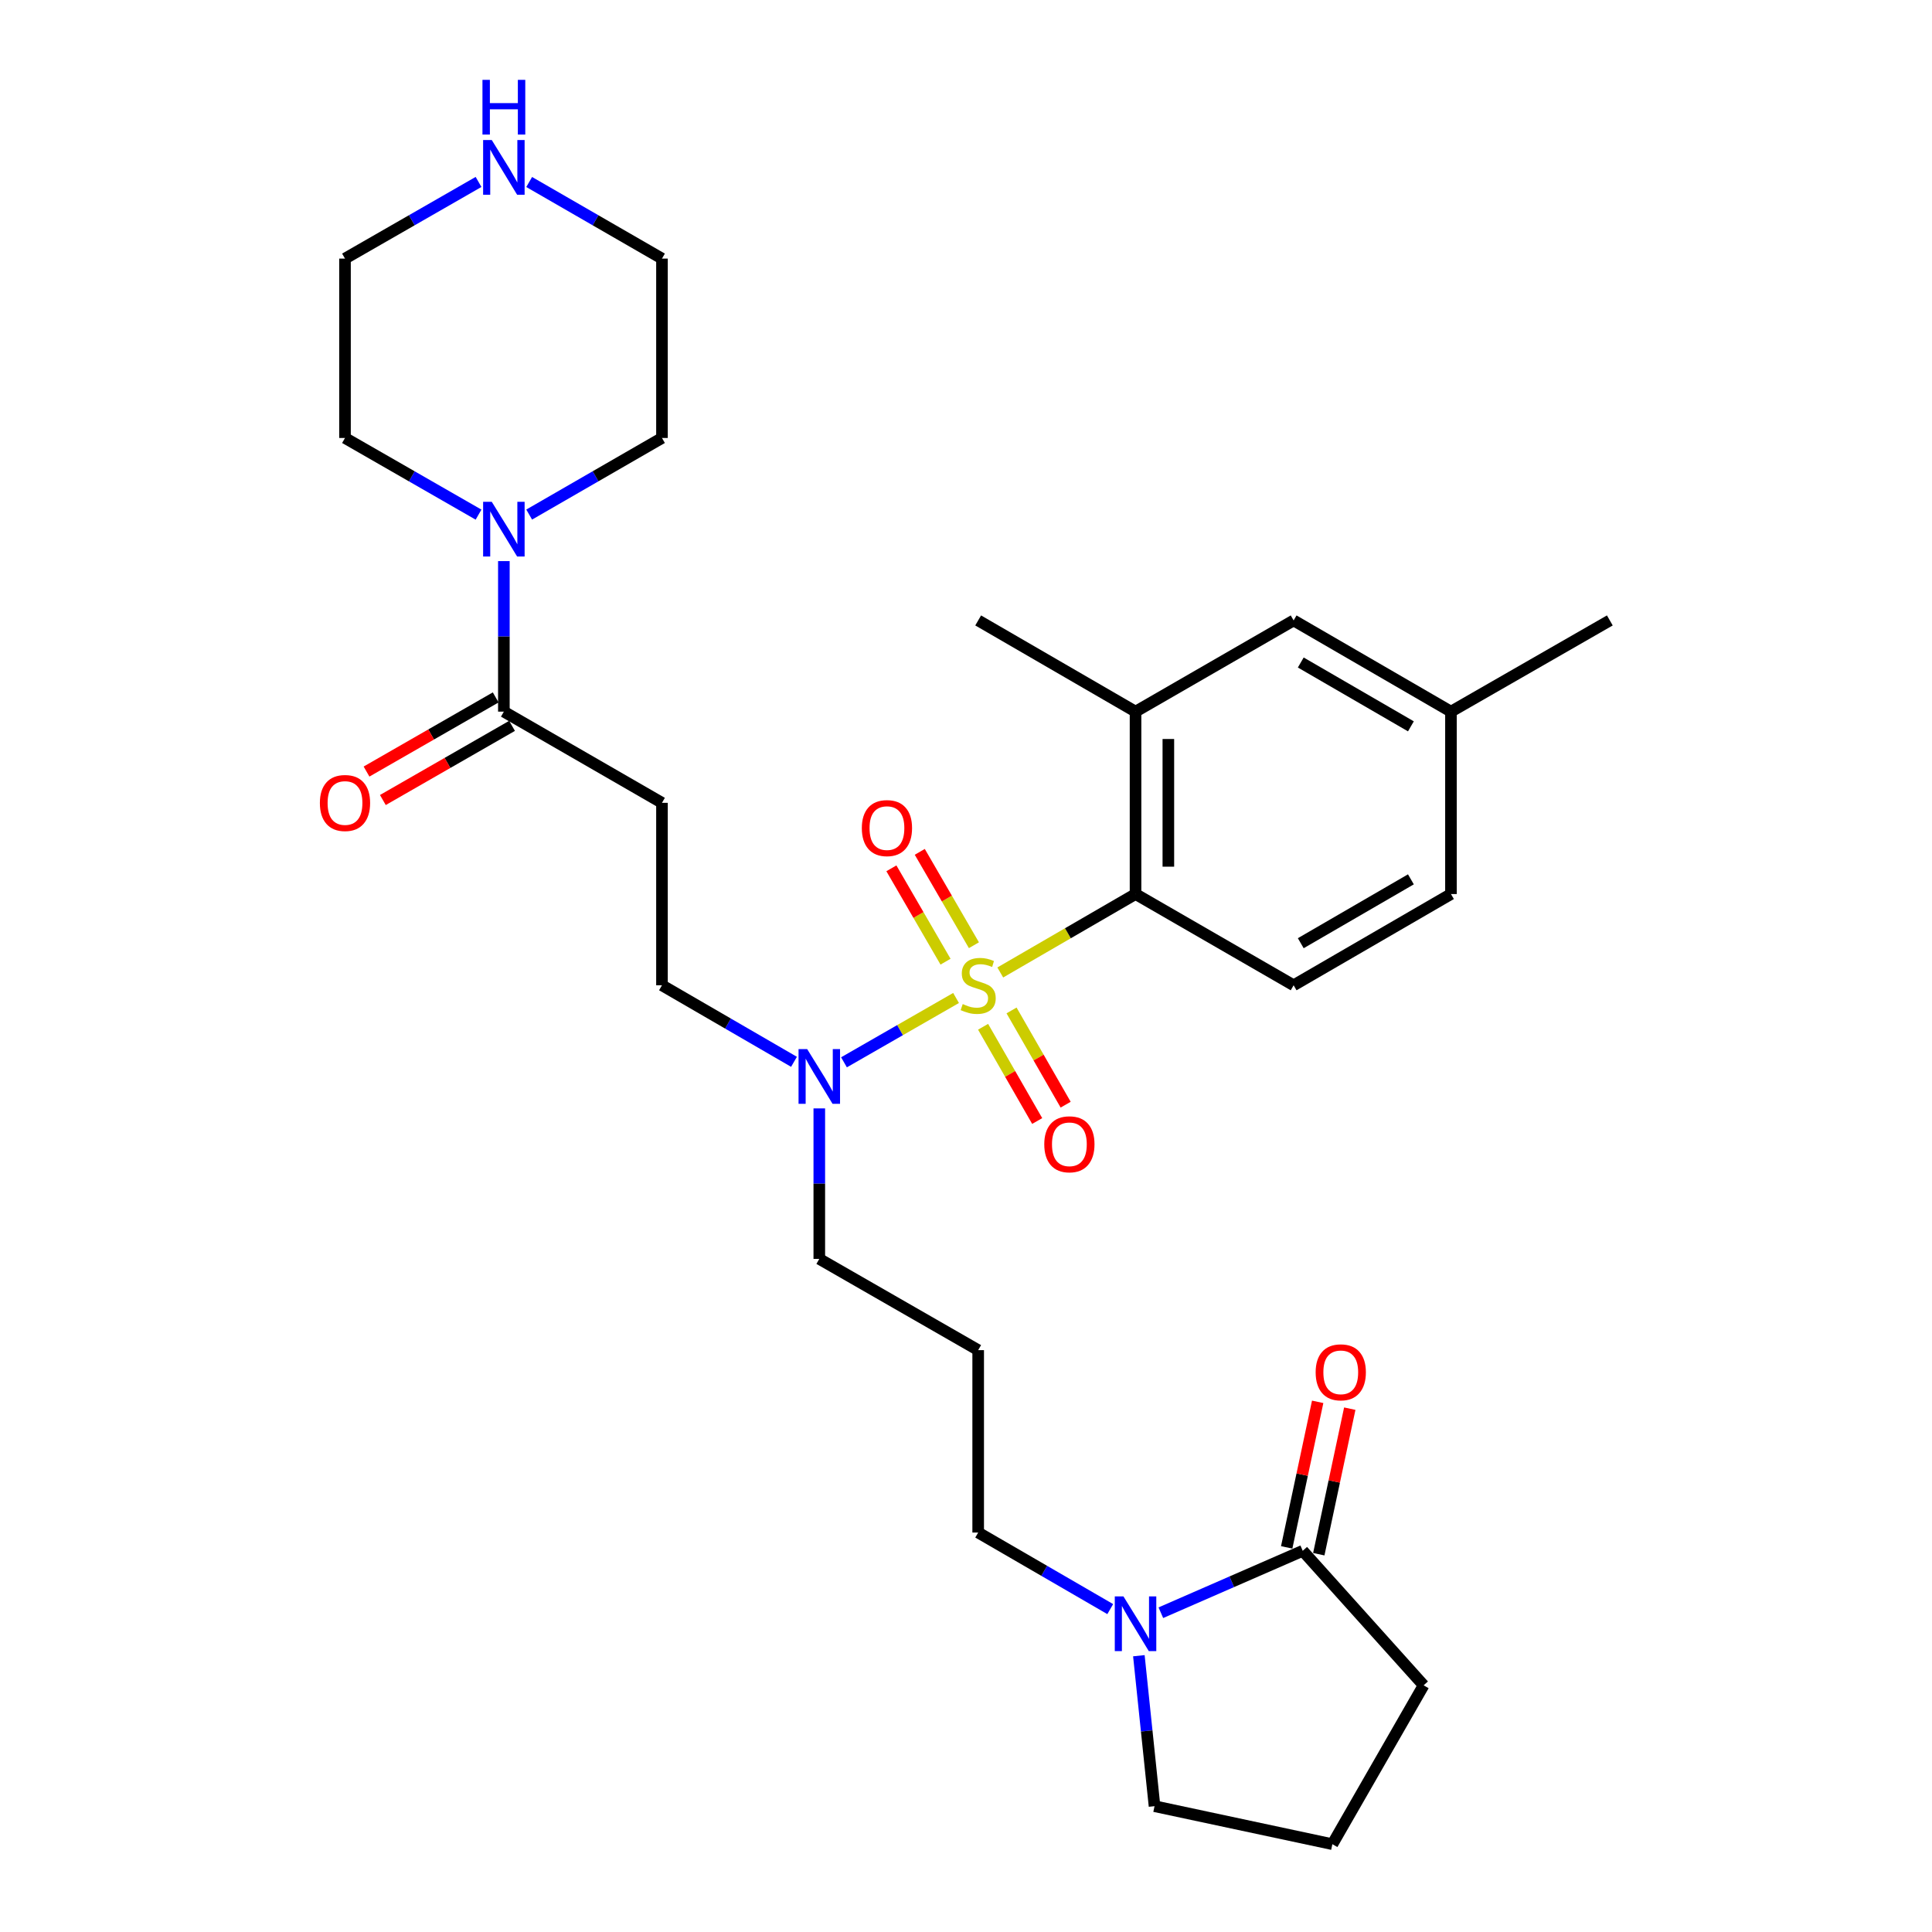 <?xml version='1.0' encoding='iso-8859-1'?>
<svg version='1.1' baseProfile='full'
              xmlns='http://www.w3.org/2000/svg'
                      xmlns:rdkit='http://www.rdkit.org/xml'
                      xmlns:xlink='http://www.w3.org/1999/xlink'
                  xml:space='preserve'
width='1000px' height='1000px' viewBox='0 0 1000 1000'>
<!-- END OF HEADER -->
<rect style='opacity:1.0;fill:#FFFFFF;stroke:none' width='1000' height='1000' x='0' y='0'> </rect>
<path class='bond-0' d='M 517.739,503.35 L 552.746,483.052' style='fill:none;fill-rule:evenodd;stroke:#CCCC00;stroke-width:6px;stroke-linecap:butt;stroke-linejoin:miter;stroke-opacity:1' />
<path class='bond-0' d='M 552.746,483.052 L 587.753,462.755' style='fill:none;fill-rule:evenodd;stroke:#000000;stroke-width:6px;stroke-linecap:butt;stroke-linejoin:miter;stroke-opacity:1' />
<path class='bond-3' d='M 494.854,516.552 L 465.85,533.201' style='fill:none;fill-rule:evenodd;stroke:#CCCC00;stroke-width:6px;stroke-linecap:butt;stroke-linejoin:miter;stroke-opacity:1' />
<path class='bond-3' d='M 465.85,533.201 L 436.845,549.85' style='fill:none;fill-rule:evenodd;stroke:#0000FF;stroke-width:6px;stroke-linecap:butt;stroke-linejoin:miter;stroke-opacity:1' />
<path class='bond-8' d='M 504.098,489.246 L 490.086,465.082' style='fill:none;fill-rule:evenodd;stroke:#CCCC00;stroke-width:6px;stroke-linecap:butt;stroke-linejoin:miter;stroke-opacity:1' />
<path class='bond-8' d='M 490.086,465.082 L 476.074,440.919' style='fill:none;fill-rule:evenodd;stroke:#FF0000;stroke-width:6px;stroke-linecap:butt;stroke-linejoin:miter;stroke-opacity:1' />
<path class='bond-8' d='M 489.406,497.766 L 475.394,473.602' style='fill:none;fill-rule:evenodd;stroke:#CCCC00;stroke-width:6px;stroke-linecap:butt;stroke-linejoin:miter;stroke-opacity:1' />
<path class='bond-8' d='M 475.394,473.602 L 461.381,449.439' style='fill:none;fill-rule:evenodd;stroke:#FF0000;stroke-width:6px;stroke-linecap:butt;stroke-linejoin:miter;stroke-opacity:1' />
<path class='bond-9' d='M 508.844,531.458 L 522.847,555.847' style='fill:none;fill-rule:evenodd;stroke:#CCCC00;stroke-width:6px;stroke-linecap:butt;stroke-linejoin:miter;stroke-opacity:1' />
<path class='bond-9' d='M 522.847,555.847 L 536.85,580.236' style='fill:none;fill-rule:evenodd;stroke:#FF0000;stroke-width:6px;stroke-linecap:butt;stroke-linejoin:miter;stroke-opacity:1' />
<path class='bond-9' d='M 523.573,523.002 L 537.576,547.391' style='fill:none;fill-rule:evenodd;stroke:#CCCC00;stroke-width:6px;stroke-linecap:butt;stroke-linejoin:miter;stroke-opacity:1' />
<path class='bond-9' d='M 537.576,547.391 L 551.579,571.78' style='fill:none;fill-rule:evenodd;stroke:#FF0000;stroke-width:6px;stroke-linecap:butt;stroke-linejoin:miter;stroke-opacity:1' />
<path class='bond-7' d='M 587.753,462.755 L 587.753,368.342' style='fill:none;fill-rule:evenodd;stroke:#000000;stroke-width:6px;stroke-linecap:butt;stroke-linejoin:miter;stroke-opacity:1' />
<path class='bond-7' d='M 604.737,448.593 L 604.737,382.504' style='fill:none;fill-rule:evenodd;stroke:#000000;stroke-width:6px;stroke-linecap:butt;stroke-linejoin:miter;stroke-opacity:1' />
<path class='bond-10' d='M 587.753,462.755 L 669.578,509.98' style='fill:none;fill-rule:evenodd;stroke:#000000;stroke-width:6px;stroke-linecap:butt;stroke-linejoin:miter;stroke-opacity:1' />
<path class='bond-1' d='M 260.801,368.342 L 342.636,415.548' style='fill:none;fill-rule:evenodd;stroke:#000000;stroke-width:6px;stroke-linecap:butt;stroke-linejoin:miter;stroke-opacity:1' />
<path class='bond-4' d='M 260.801,368.342 L 260.801,329.383' style='fill:none;fill-rule:evenodd;stroke:#000000;stroke-width:6px;stroke-linecap:butt;stroke-linejoin:miter;stroke-opacity:1' />
<path class='bond-4' d='M 260.801,329.383 L 260.801,290.423' style='fill:none;fill-rule:evenodd;stroke:#0000FF;stroke-width:6px;stroke-linecap:butt;stroke-linejoin:miter;stroke-opacity:1' />
<path class='bond-15' d='M 256.573,360.978 L 223.143,380.169' style='fill:none;fill-rule:evenodd;stroke:#000000;stroke-width:6px;stroke-linecap:butt;stroke-linejoin:miter;stroke-opacity:1' />
<path class='bond-15' d='M 223.143,380.169 L 189.713,399.36' style='fill:none;fill-rule:evenodd;stroke:#FF0000;stroke-width:6px;stroke-linecap:butt;stroke-linejoin:miter;stroke-opacity:1' />
<path class='bond-15' d='M 265.029,375.707 L 231.599,394.898' style='fill:none;fill-rule:evenodd;stroke:#000000;stroke-width:6px;stroke-linecap:butt;stroke-linejoin:miter;stroke-opacity:1' />
<path class='bond-15' d='M 231.599,394.898 L 198.168,414.089' style='fill:none;fill-rule:evenodd;stroke:#FF0000;stroke-width:6px;stroke-linecap:butt;stroke-linejoin:miter;stroke-opacity:1' />
<path class='bond-2' d='M 574.659,832.87 L 540.482,813.057' style='fill:none;fill-rule:evenodd;stroke:#0000FF;stroke-width:6px;stroke-linecap:butt;stroke-linejoin:miter;stroke-opacity:1' />
<path class='bond-2' d='M 540.482,813.057 L 506.305,793.245' style='fill:none;fill-rule:evenodd;stroke:#000000;stroke-width:6px;stroke-linecap:butt;stroke-linejoin:miter;stroke-opacity:1' />
<path class='bond-5' d='M 600.853,834.742 L 637.574,818.716' style='fill:none;fill-rule:evenodd;stroke:#0000FF;stroke-width:6px;stroke-linecap:butt;stroke-linejoin:miter;stroke-opacity:1' />
<path class='bond-5' d='M 637.574,818.716 L 674.296,802.69' style='fill:none;fill-rule:evenodd;stroke:#000000;stroke-width:6px;stroke-linecap:butt;stroke-linejoin:miter;stroke-opacity:1' />
<path class='bond-20' d='M 589.474,856.993 L 593.529,895.938' style='fill:none;fill-rule:evenodd;stroke:#0000FF;stroke-width:6px;stroke-linecap:butt;stroke-linejoin:miter;stroke-opacity:1' />
<path class='bond-20' d='M 593.529,895.938 L 597.584,934.882' style='fill:none;fill-rule:evenodd;stroke:#000000;stroke-width:6px;stroke-linecap:butt;stroke-linejoin:miter;stroke-opacity:1' />
<path class='bond-11' d='M 410.971,549.595 L 376.804,529.787' style='fill:none;fill-rule:evenodd;stroke:#0000FF;stroke-width:6px;stroke-linecap:butt;stroke-linejoin:miter;stroke-opacity:1' />
<path class='bond-11' d='M 376.804,529.787 L 342.636,509.98' style='fill:none;fill-rule:evenodd;stroke:#000000;stroke-width:6px;stroke-linecap:butt;stroke-linejoin:miter;stroke-opacity:1' />
<path class='bond-21' d='M 424.065,573.706 L 424.065,612.657' style='fill:none;fill-rule:evenodd;stroke:#0000FF;stroke-width:6px;stroke-linecap:butt;stroke-linejoin:miter;stroke-opacity:1' />
<path class='bond-21' d='M 424.065,612.657 L 424.065,651.607' style='fill:none;fill-rule:evenodd;stroke:#000000;stroke-width:6px;stroke-linecap:butt;stroke-linejoin:miter;stroke-opacity:1' />
<path class='bond-23' d='M 247.691,266.375 L 213.13,246.536' style='fill:none;fill-rule:evenodd;stroke:#0000FF;stroke-width:6px;stroke-linecap:butt;stroke-linejoin:miter;stroke-opacity:1' />
<path class='bond-23' d='M 213.13,246.536 L 178.57,226.696' style='fill:none;fill-rule:evenodd;stroke:#000000;stroke-width:6px;stroke-linecap:butt;stroke-linejoin:miter;stroke-opacity:1' />
<path class='bond-24' d='M 273.903,266.344 L 308.269,246.52' style='fill:none;fill-rule:evenodd;stroke:#0000FF;stroke-width:6px;stroke-linecap:butt;stroke-linejoin:miter;stroke-opacity:1' />
<path class='bond-24' d='M 308.269,246.52 L 342.636,226.696' style='fill:none;fill-rule:evenodd;stroke:#000000;stroke-width:6px;stroke-linecap:butt;stroke-linejoin:miter;stroke-opacity:1' />
<path class='bond-14' d='M 682.601,804.458 L 690.62,766.79' style='fill:none;fill-rule:evenodd;stroke:#000000;stroke-width:6px;stroke-linecap:butt;stroke-linejoin:miter;stroke-opacity:1' />
<path class='bond-14' d='M 690.62,766.79 L 698.639,729.122' style='fill:none;fill-rule:evenodd;stroke:#FF0000;stroke-width:6px;stroke-linecap:butt;stroke-linejoin:miter;stroke-opacity:1' />
<path class='bond-14' d='M 665.99,800.921 L 674.008,763.253' style='fill:none;fill-rule:evenodd;stroke:#000000;stroke-width:6px;stroke-linecap:butt;stroke-linejoin:miter;stroke-opacity:1' />
<path class='bond-14' d='M 674.008,763.253 L 682.027,725.586' style='fill:none;fill-rule:evenodd;stroke:#FF0000;stroke-width:6px;stroke-linecap:butt;stroke-linejoin:miter;stroke-opacity:1' />
<path class='bond-22' d='M 674.296,802.69 L 736.863,872.324' style='fill:none;fill-rule:evenodd;stroke:#000000;stroke-width:6px;stroke-linecap:butt;stroke-linejoin:miter;stroke-opacity:1' />
<path class='bond-6' d='M 342.636,415.548 L 342.636,509.98' style='fill:none;fill-rule:evenodd;stroke:#000000;stroke-width:6px;stroke-linecap:butt;stroke-linejoin:miter;stroke-opacity:1' />
<path class='bond-12' d='M 587.753,368.342 L 669.578,321.136' style='fill:none;fill-rule:evenodd;stroke:#000000;stroke-width:6px;stroke-linecap:butt;stroke-linejoin:miter;stroke-opacity:1' />
<path class='bond-25' d='M 587.753,368.342 L 506.305,321.136' style='fill:none;fill-rule:evenodd;stroke:#000000;stroke-width:6px;stroke-linecap:butt;stroke-linejoin:miter;stroke-opacity:1' />
<path class='bond-17' d='M 669.578,509.98 L 751.016,462.755' style='fill:none;fill-rule:evenodd;stroke:#000000;stroke-width:6px;stroke-linecap:butt;stroke-linejoin:miter;stroke-opacity:1' />
<path class='bond-17' d='M 673.274,488.203 L 730.28,455.146' style='fill:none;fill-rule:evenodd;stroke:#000000;stroke-width:6px;stroke-linecap:butt;stroke-linejoin:miter;stroke-opacity:1' />
<path class='bond-30' d='M 669.578,321.136 L 751.016,368.342' style='fill:none;fill-rule:evenodd;stroke:#000000;stroke-width:6px;stroke-linecap:butt;stroke-linejoin:miter;stroke-opacity:1' />
<path class='bond-30' d='M 673.276,342.911 L 730.283,375.955' style='fill:none;fill-rule:evenodd;stroke:#000000;stroke-width:6px;stroke-linecap:butt;stroke-linejoin:miter;stroke-opacity:1' />
<path class='bond-13' d='M 273.903,94.201 L 308.269,114.026' style='fill:none;fill-rule:evenodd;stroke:#0000FF;stroke-width:6px;stroke-linecap:butt;stroke-linejoin:miter;stroke-opacity:1' />
<path class='bond-13' d='M 308.269,114.026 L 342.636,133.85' style='fill:none;fill-rule:evenodd;stroke:#000000;stroke-width:6px;stroke-linecap:butt;stroke-linejoin:miter;stroke-opacity:1' />
<path class='bond-32' d='M 247.691,94.17 L 213.13,114.01' style='fill:none;fill-rule:evenodd;stroke:#0000FF;stroke-width:6px;stroke-linecap:butt;stroke-linejoin:miter;stroke-opacity:1' />
<path class='bond-32' d='M 213.13,114.01 L 178.57,133.85' style='fill:none;fill-rule:evenodd;stroke:#000000;stroke-width:6px;stroke-linecap:butt;stroke-linejoin:miter;stroke-opacity:1' />
<path class='bond-16' d='M 506.305,698.832 L 424.065,651.607' style='fill:none;fill-rule:evenodd;stroke:#000000;stroke-width:6px;stroke-linecap:butt;stroke-linejoin:miter;stroke-opacity:1' />
<path class='bond-19' d='M 506.305,698.832 L 506.305,793.245' style='fill:none;fill-rule:evenodd;stroke:#000000;stroke-width:6px;stroke-linecap:butt;stroke-linejoin:miter;stroke-opacity:1' />
<path class='bond-18' d='M 751.016,462.755 L 751.016,368.342' style='fill:none;fill-rule:evenodd;stroke:#000000;stroke-width:6px;stroke-linecap:butt;stroke-linejoin:miter;stroke-opacity:1' />
<path class='bond-29' d='M 751.016,368.342 L 833.247,321.136' style='fill:none;fill-rule:evenodd;stroke:#000000;stroke-width:6px;stroke-linecap:butt;stroke-linejoin:miter;stroke-opacity:1' />
<path class='bond-26' d='M 597.584,934.882 L 689.638,954.545' style='fill:none;fill-rule:evenodd;stroke:#000000;stroke-width:6px;stroke-linecap:butt;stroke-linejoin:miter;stroke-opacity:1' />
<path class='bond-31' d='M 736.863,872.324 L 689.638,954.545' style='fill:none;fill-rule:evenodd;stroke:#000000;stroke-width:6px;stroke-linecap:butt;stroke-linejoin:miter;stroke-opacity:1' />
<path class='bond-27' d='M 178.57,226.696 L 178.57,133.85' style='fill:none;fill-rule:evenodd;stroke:#000000;stroke-width:6px;stroke-linecap:butt;stroke-linejoin:miter;stroke-opacity:1' />
<path class='bond-28' d='M 342.636,226.696 L 342.636,133.85' style='fill:none;fill-rule:evenodd;stroke:#000000;stroke-width:6px;stroke-linecap:butt;stroke-linejoin:miter;stroke-opacity:1' />
<path  class='atom-0' d='M 498.305 519.7
Q 498.625 519.82, 499.945 520.38
Q 501.265 520.94, 502.705 521.3
Q 504.185 521.62, 505.625 521.62
Q 508.305 521.62, 509.865 520.34
Q 511.425 519.02, 511.425 516.74
Q 511.425 515.18, 510.625 514.22
Q 509.865 513.26, 508.665 512.74
Q 507.465 512.22, 505.465 511.62
Q 502.945 510.86, 501.425 510.14
Q 499.945 509.42, 498.865 507.9
Q 497.825 506.38, 497.825 503.82
Q 497.825 500.26, 500.225 498.06
Q 502.665 495.86, 507.465 495.86
Q 510.745 495.86, 514.465 497.42
L 513.545 500.5
Q 510.145 499.1, 507.585 499.1
Q 504.825 499.1, 503.305 500.26
Q 501.785 501.38, 501.825 503.34
Q 501.825 504.86, 502.585 505.78
Q 503.385 506.7, 504.505 507.22
Q 505.665 507.74, 507.585 508.34
Q 510.145 509.14, 511.665 509.94
Q 513.185 510.74, 514.265 512.38
Q 515.385 513.98, 515.385 516.74
Q 515.385 520.66, 512.745 522.78
Q 510.145 524.86, 505.785 524.86
Q 503.265 524.86, 501.345 524.3
Q 499.465 523.78, 497.225 522.86
L 498.305 519.7
' fill='#CCCC00'/>
<path  class='atom-3' d='M 581.493 826.3
L 590.773 841.3
Q 591.693 842.78, 593.173 845.46
Q 594.653 848.14, 594.733 848.3
L 594.733 826.3
L 598.493 826.3
L 598.493 854.62
L 594.613 854.62
L 584.653 838.22
Q 583.493 836.3, 582.253 834.1
Q 581.053 831.9, 580.693 831.22
L 580.693 854.62
L 577.013 854.62
L 577.013 826.3
L 581.493 826.3
' fill='#0000FF'/>
<path  class='atom-4' d='M 417.805 543.026
L 427.085 558.026
Q 428.005 559.506, 429.485 562.186
Q 430.965 564.866, 431.045 565.026
L 431.045 543.026
L 434.805 543.026
L 434.805 571.346
L 430.925 571.346
L 420.965 554.946
Q 419.805 553.026, 418.565 550.826
Q 417.365 548.626, 417.005 547.946
L 417.005 571.346
L 413.325 571.346
L 413.325 543.026
L 417.805 543.026
' fill='#0000FF'/>
<path  class='atom-5' d='M 254.541 259.742
L 263.821 274.742
Q 264.741 276.222, 266.221 278.902
Q 267.701 281.582, 267.781 281.742
L 267.781 259.742
L 271.541 259.742
L 271.541 288.062
L 267.661 288.062
L 257.701 271.662
Q 256.541 269.742, 255.301 267.542
Q 254.101 265.342, 253.741 264.662
L 253.741 288.062
L 250.061 288.062
L 250.061 259.742
L 254.541 259.742
' fill='#0000FF'/>
<path  class='atom-9' d='M 446.08 428.621
Q 446.08 421.821, 449.44 418.021
Q 452.8 414.221, 459.08 414.221
Q 465.36 414.221, 468.72 418.021
Q 472.08 421.821, 472.08 428.621
Q 472.08 435.501, 468.68 439.421
Q 465.28 443.301, 459.08 443.301
Q 452.84 443.301, 449.44 439.421
Q 446.08 435.541, 446.08 428.621
M 459.08 440.101
Q 463.4 440.101, 465.72 437.221
Q 468.08 434.301, 468.08 428.621
Q 468.08 423.061, 465.72 420.261
Q 463.4 417.421, 459.08 417.421
Q 454.76 417.421, 452.4 420.221
Q 450.08 423.021, 450.08 428.621
Q 450.08 434.341, 452.4 437.221
Q 454.76 440.101, 459.08 440.101
' fill='#FF0000'/>
<path  class='atom-10' d='M 540.511 592.281
Q 540.511 585.481, 543.871 581.681
Q 547.231 577.881, 553.511 577.881
Q 559.791 577.881, 563.151 581.681
Q 566.511 585.481, 566.511 592.281
Q 566.511 599.161, 563.111 603.081
Q 559.711 606.961, 553.511 606.961
Q 547.271 606.961, 543.871 603.081
Q 540.511 599.201, 540.511 592.281
M 553.511 603.761
Q 557.831 603.761, 560.151 600.881
Q 562.511 597.961, 562.511 592.281
Q 562.511 586.721, 560.151 583.921
Q 557.831 581.081, 553.511 581.081
Q 549.191 581.081, 546.831 583.881
Q 544.511 586.681, 544.511 592.281
Q 544.511 598.001, 546.831 600.881
Q 549.191 603.761, 553.511 603.761
' fill='#FF0000'/>
<path  class='atom-14' d='M 254.541 72.484
L 263.821 87.484
Q 264.741 88.964, 266.221 91.644
Q 267.701 94.324, 267.781 94.484
L 267.781 72.484
L 271.541 72.484
L 271.541 100.804
L 267.661 100.804
L 257.701 84.404
Q 256.541 82.484, 255.301 80.284
Q 254.101 78.084, 253.741 77.404
L 253.741 100.804
L 250.061 100.804
L 250.061 72.484
L 254.541 72.484
' fill='#0000FF'/>
<path  class='atom-14' d='M 249.721 41.332
L 253.561 41.332
L 253.561 53.372
L 268.041 53.372
L 268.041 41.332
L 271.881 41.332
L 271.881 69.652
L 268.041 69.652
L 268.041 56.572
L 253.561 56.572
L 253.561 69.652
L 249.721 69.652
L 249.721 41.332
' fill='#0000FF'/>
<path  class='atom-15' d='M 680.978 710.31
Q 680.978 703.51, 684.338 699.71
Q 687.698 695.91, 693.978 695.91
Q 700.258 695.91, 703.618 699.71
Q 706.978 703.51, 706.978 710.31
Q 706.978 717.19, 703.578 721.11
Q 700.178 724.99, 693.978 724.99
Q 687.738 724.99, 684.338 721.11
Q 680.978 717.23, 680.978 710.31
M 693.978 721.79
Q 698.298 721.79, 700.618 718.91
Q 702.978 715.99, 702.978 710.31
Q 702.978 704.75, 700.618 701.95
Q 698.298 699.11, 693.978 699.11
Q 689.658 699.11, 687.298 701.91
Q 684.978 704.71, 684.978 710.31
Q 684.978 716.03, 687.298 718.91
Q 689.658 721.79, 693.978 721.79
' fill='#FF0000'/>
<path  class='atom-16' d='M 165.57 415.628
Q 165.57 408.828, 168.93 405.028
Q 172.29 401.228, 178.57 401.228
Q 184.85 401.228, 188.21 405.028
Q 191.57 408.828, 191.57 415.628
Q 191.57 422.508, 188.17 426.428
Q 184.77 430.308, 178.57 430.308
Q 172.33 430.308, 168.93 426.428
Q 165.57 422.548, 165.57 415.628
M 178.57 427.108
Q 182.89 427.108, 185.21 424.228
Q 187.57 421.308, 187.57 415.628
Q 187.57 410.068, 185.21 407.268
Q 182.89 404.428, 178.57 404.428
Q 174.25 404.428, 171.89 407.228
Q 169.57 410.028, 169.57 415.628
Q 169.57 421.348, 171.89 424.228
Q 174.25 427.108, 178.57 427.108
' fill='#FF0000'/>
</svg>
